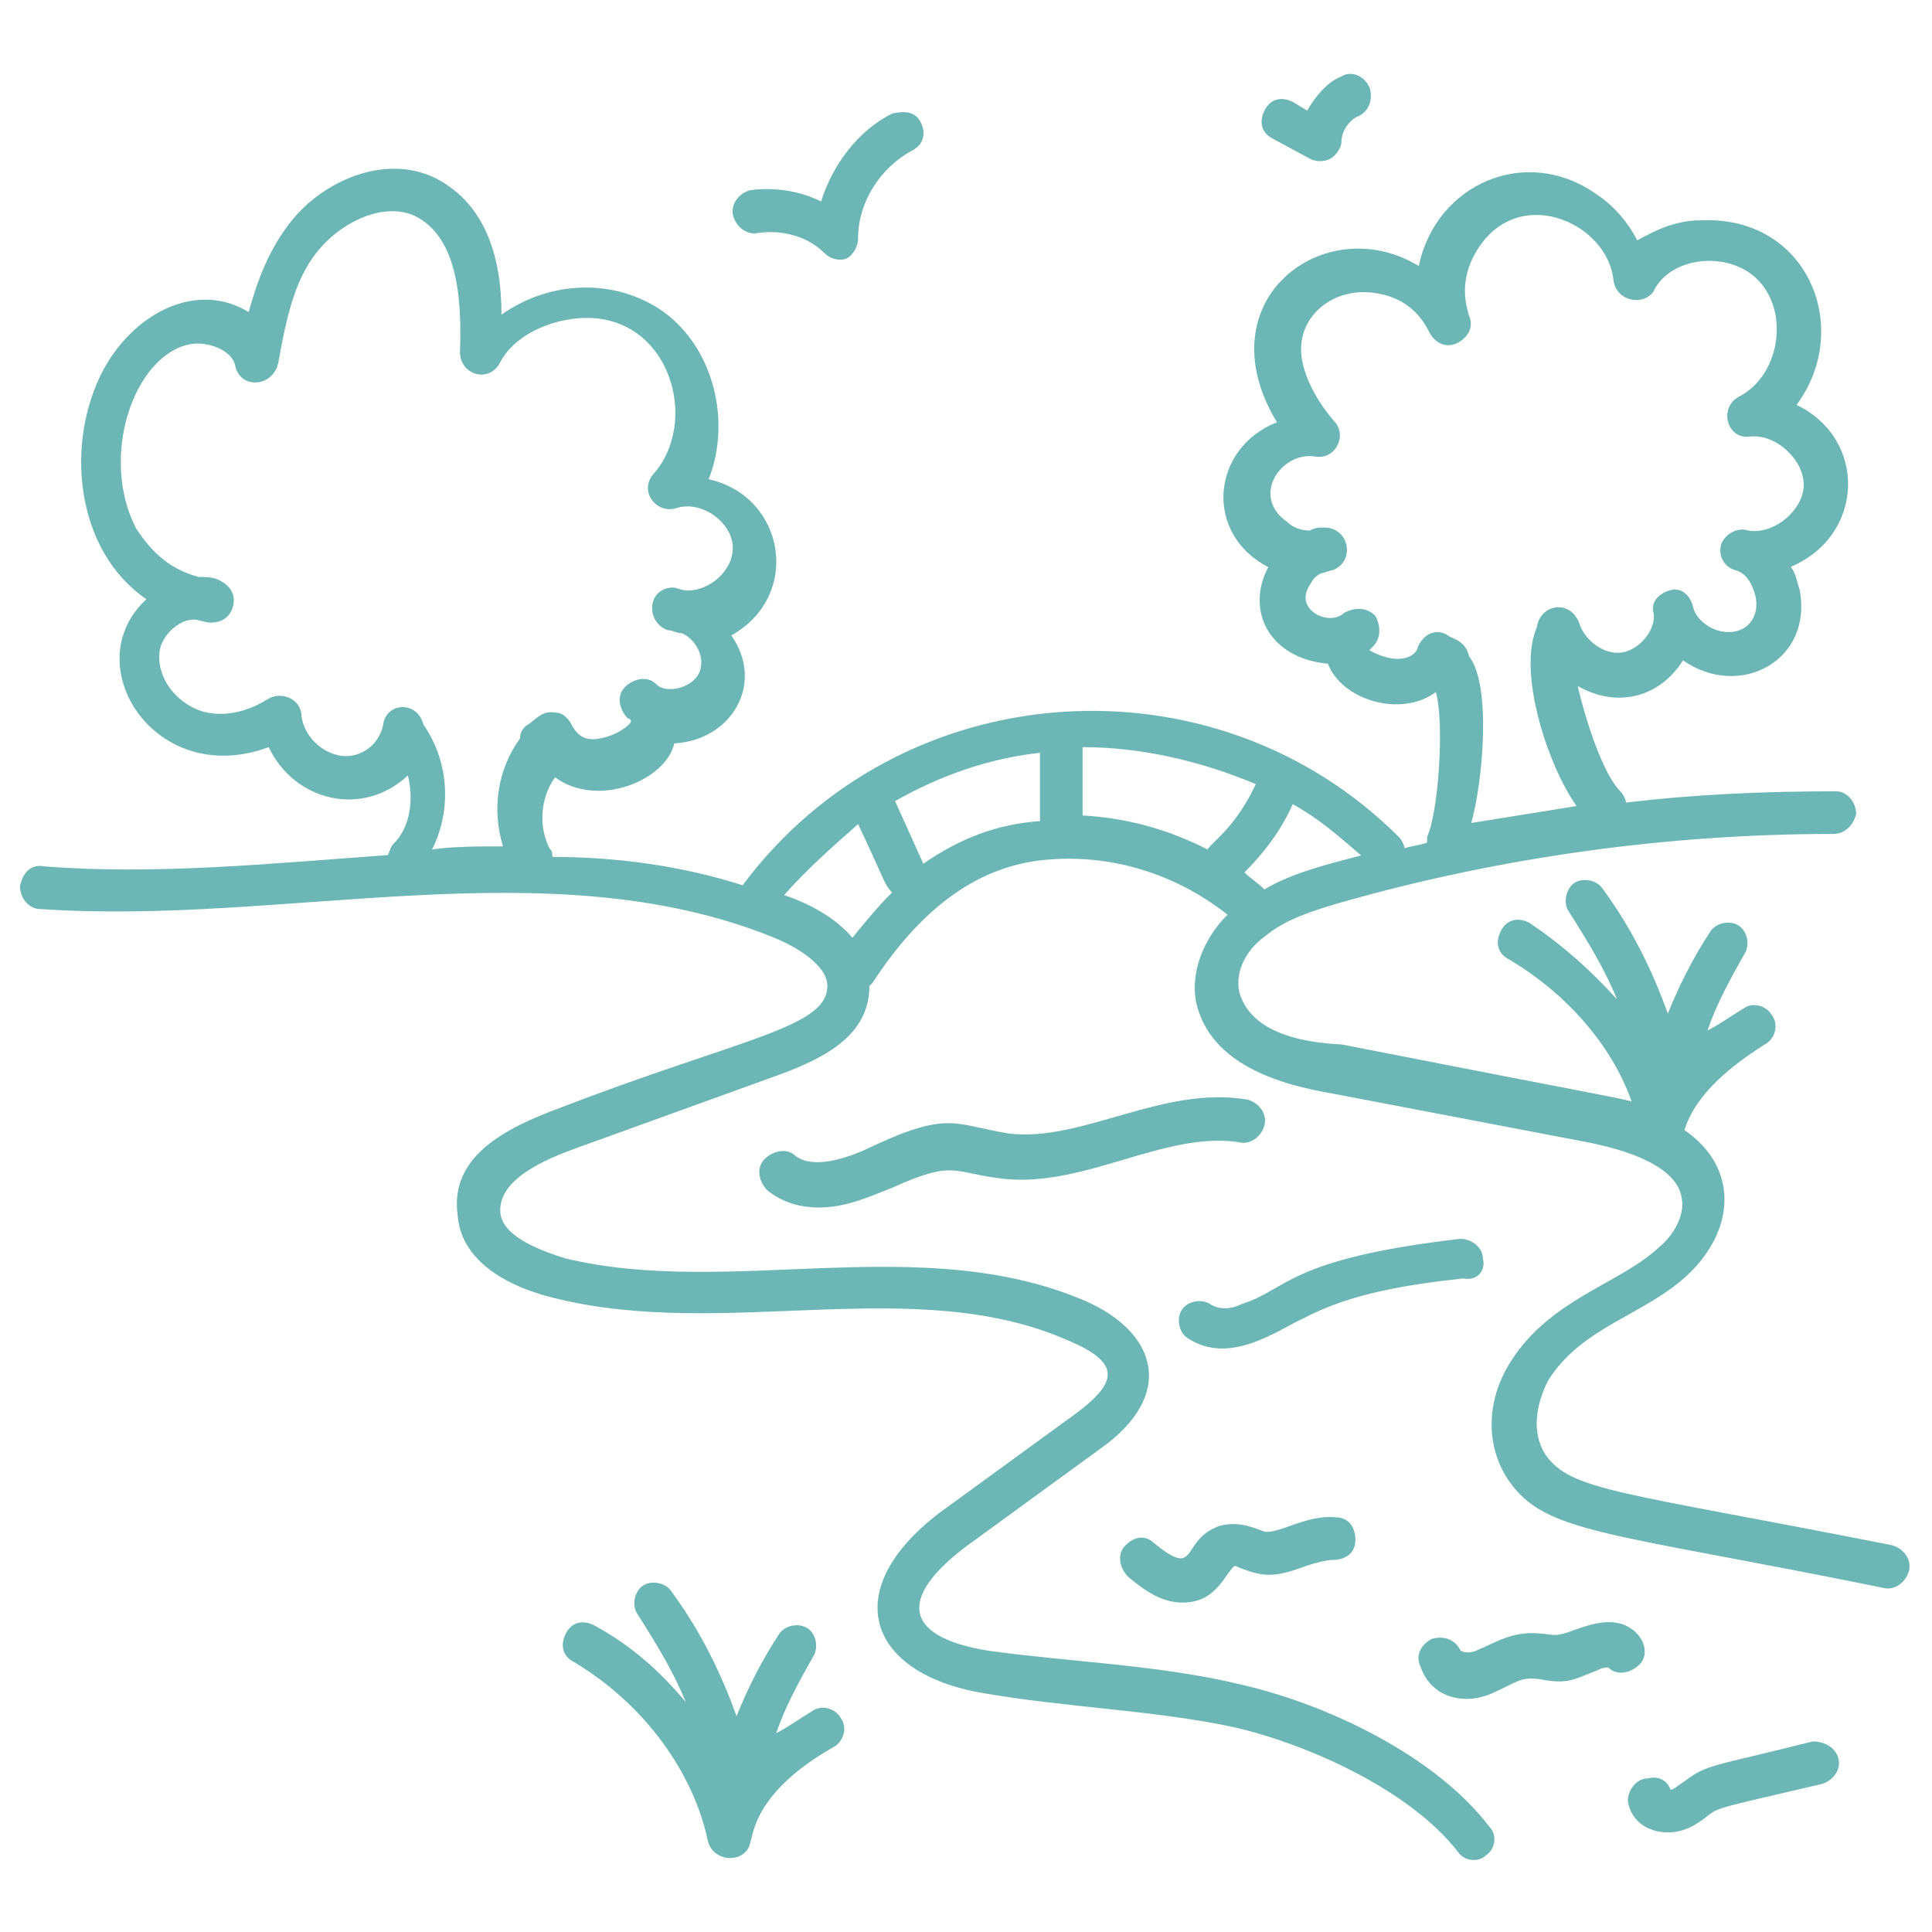 <?xml version="1.0" encoding="UTF-8"?>
<!-- Generator: Adobe Illustrator 28.0.0, SVG Export Plug-In . SVG Version: 6.00 Build 0)  -->
<svg xmlns="http://www.w3.org/2000/svg" xmlns:xlink="http://www.w3.org/1999/xlink" version="1.1" id="Layer_1" x="0px" y="0px" viewBox="0 0 512 512" style="enable-background:new 0 0 512 512;" xml:space="preserve">
<style type="text/css">
	.st0{fill:#6CB7B6;}
</style>
<g id="_x34_2">
	<path class="st0" d="M5.3,234.9c0,3,2.3,6,5.3,6c64.8,4.5,134.8-16.6,194.3,7.5c7.5,3,15.1,8.3,14.3,13.6   c-0.8,10.5-24.1,13.6-70.8,31.6c-14.3,5.3-29.4,12.8-27.1,28.6c0.8,10.5,10.5,18.1,25.6,21.8c45.2,11.3,95.6-6.8,136.3,11.3   c14.3,6,12.8,11.3,1.5,19.6l-33.1,24.1c-30.1,21.1-22.6,44.4,9,49.7c21.8,3.8,45.2,4.5,66.3,9c19.6,4.5,46.7,16.6,59.5,33.1   c1.5,2.3,5.3,3,7.5,0.8c2.3-1.5,3-5.3,0.8-7.5c-14.3-18.8-42.9-32.4-65.5-37.6c-21.8-5.3-45.2-6-67-9c-24.1-3.8-24.1-15.1-3.8-29.4   l33.1-24.1c20.3-14.3,15.1-30.9-3.8-39.2c-43.7-18.8-94.1-0.8-137.8-11.3c-7.5-2.3-16.6-6-17.3-12c-0.8-9,12-14.3,20.3-17.3   l54.2-19.6c12-4.5,23.3-10.5,23.3-23.3l0.8-0.8c12.8-19.6,27.1-30.1,43.7-32.4c18.1-2.3,36.1,3,50.4,14.3   c-6.8,6.8-9.8,15.8-8.3,23.3c3.8,16.6,22.6,21.8,36.1,24.1l67,12.8c15.8,3,24.8,8.3,25.6,15.1c0.8,4.5-2.3,9.8-6,12.8   c-10.5,9.8-28.6,13.6-39.2,30.1c-6.8,10.5-6.8,22.6-0.8,31.6c9.8,14.3,25.6,13.6,99.4,28.6c3,0.8,6-1.5,6.8-4.5s-1.5-6-4.5-6.8   c-72.3-14.3-85.1-14.3-91.9-24.1c-3.8-6-2.3-13.6,0.8-19.6c9-14.3,25.6-17.3,36.9-27.9c12.8-12,13.6-28.6-0.8-38.4   c3-9.8,12.8-17.3,21.1-22.6c3-1.5,3.8-5.3,2.3-7.5c-1.5-3-5.3-3.8-7.5-2.3c-3.8,2.3-6.8,4.5-9.8,6c2.3-6.8,6-13.6,9.8-20.3   c1.5-2.3,0.8-6-1.5-7.5s-6-0.8-7.5,1.5c-4.5,6.8-8.3,14.3-11.3,21.8c-3.8-10.5-9-21.8-17.3-33.1c-1.5-2.3-5.3-3-7.5-1.5   s-3,5.3-1.5,7.5c5.3,8.3,9.8,15.8,12.8,23.3c-6.8-7.5-14.3-14.3-23.3-20.3c-3-1.5-6-0.8-7.5,2.3c-1.5,3-0.8,6,2.3,7.5   c15.1,9,27.1,22.6,32.4,37.6c-6-1.5-3.8-0.8-76.8-15.1c-16.6-0.8-24.8-6-27.1-13.6c-1.5-6,2.3-12,6.8-15.1c5.3-4.5,12.8-6.8,20.3-9   c42.2-12,86.6-18.1,130.3-18.1c3,0,5.3-2.3,6-5.3c0-3-2.3-6-5.3-6c-18.8,0-37.6,0.8-55.7,3c0-0.8-0.8-2.3-1.5-3   c-4.5-4.5-9-18.1-11.3-27.9c10.5,6,21.8,3,27.9-6.8c15.1,10.5,34.6,0,30.9-18.8c-0.8-2.3-0.8-3.8-2.3-6   c19.6-8.3,20.3-33.9,1.5-42.9c15.1-20.3,3-50.4-25.6-48.9c-6,0-11.3,2.3-16.6,5.3c-2.3-4.5-6-9-10.5-12   c-18.8-13.6-42.9-3-47.4,18.8c-24.8-15.1-57.2,9-37.6,41.4c-17.3,6.8-19.6,29.4-2.3,38.4c-6,11.3,0,24.1,15.8,25.6   c3.8,9.8,19.6,14.3,28.6,7.5c2.3,7.5,0.8,31.6-2.3,38.4v1.5c-2.3,0.8-3.8,0.8-6,1.5c0-0.8-0.8-2.3-1.5-3   c-48.9-48.9-131.8-43.7-173.9,12.8c-16.6-5.3-33.9-7.5-50.4-7.5c0-0.8,0-1.5-0.8-2.3c-3-6-2.3-13.6,1.5-18.8   c11.3,8.3,29.4,0.8,31.6-9c15.1-0.8,24.1-15.8,15.1-28.6c18.8-10.5,14.3-36.9-6-41.4c6-15.1,1.5-34.6-12-44.4   c-12.8-9-30.1-8.3-42.9,0.8c0-15.8-4.5-29.4-17.3-36.1c-13.6-6.8-30.1,0.8-38.4,11.3c-6,7.5-9,15.8-11.3,24.1   c-13.6-8.3-30.1,0-38.4,15.1c-10.5,19.6-7.5,48.2,11.3,61c-18.8,17.3,2.3,50.4,32.4,39.2c6.8,14.3,24.8,18.8,36.9,7.5   c1.5,6,0.8,13.6-3.8,18.1c-0.8,0.8-0.8,1.5-1.5,3c-31.6,2.3-61.7,5.3-91.1,3C8.3,228.9,6,231.2,5.3,234.9L5.3,234.9z M244.7,228.9   l-7.5-16.6c12-6.8,24.8-11.3,38.4-12.8v18.1C264.3,218.4,254.5,222.1,244.7,228.9L244.7,228.9z M389.3,173.9   c-0.8-3.8-3.8-4.5-5.3-5.3c-3-2.3-6.8-0.8-8.3,3c0,0.8-1.5,3-5.3,3c-3.8,0-7.5-2.3-7.5-2.3s0,0,0.8-0.8c2.3-2.3,2.3-5.3,0.8-8.3   c-2.3-2.3-5.3-2.3-8.3-0.8c-3.8,3.8-13.6-0.8-9-7.5c0.8-1.5,1.5-2.3,3-3c0.8,0,2.3-0.8,3-0.8c6-2.3,4.5-11.3-2.3-11.3   c-1.5,0-2.3,0-3.8,0.8c-2.3,0-4.5-0.8-6-2.3c-9.8-6.8-1.5-18.8,7.5-17.3c5.3,0.8,8.3-5.3,5.3-9c-6-6.8-9.8-15.1-9-21.1   c0.8-8.3,9.8-15.8,21.8-12.8c6,1.5,9.8,5.3,12,9.8c1.5,3,4.5,4.5,7.5,3c3-1.5,4.5-4.5,3-7.5c0-0.8-3-7.5,1.5-15.8   c10.5-19.6,35.4-9,36.9,6.8c0.8,5.3,7.5,6.8,10.5,3c4.5-9.8,21.1-11.3,28.6-2.3c7.5,9,4.5,24.8-6,30.1c-5.3,3-3,11.3,3,10.5   c6.8-0.8,14.3,6,14.3,12.8c0,6.8-8.3,13.6-15.1,12c-3-0.8-6,1.5-6.8,3.8c-0.8,3,0.8,6,3.8,6.8c3,0.8,4.5,3.8,5.3,6.8   c1.5,6.8-3.8,11.3-10.5,9c-2.3-0.8-5.3-3-6-6s-3-5.3-6-4.5s-5.3,3-4.5,6c0.8,4.5-3.8,9.8-8.3,10.5c-4.5,0.8-9.8-3-11.3-7.5   c-2.3-6.8-10.5-5.3-11.3,0.8c-5.3,12,3,36.9,10.5,47.4c-9,1.5-18.8,3-27.9,4.5C393,207.1,395.3,181.5,389.3,173.9L389.3,173.9z    M335.1,235.7c-1.5-1.5-3.8-3-5.3-4.5c5.3-5.3,9.8-11.3,12.8-18.1c6.8,3.8,12,8.3,18.1,13.6C352.4,228.9,342.6,231.2,335.1,235.7z    M332.8,207.8c-5.3,11.3-11.3,15.1-12.8,17.3c-10.5-5.3-21.1-8.3-33.1-9V198C302.7,198,318.5,201.8,332.8,207.8L332.8,207.8z    M227.4,218.4c7.5,15.8,6.8,15.8,9,18.1c-3.8,3.8-6.8,7.5-10.5,12c-4.5-5.3-11.3-9-18.1-11.3C213.8,230.4,220.6,224.4,227.4,218.4   L227.4,218.4z M90.4,200.3c-5.3-0.8-9.8-5.3-10.5-10.5c0-4.5-5.3-6.8-9-4.5c-6,3.8-13.6,5.3-19.6,2.3c-6-3-9.8-9-9-15.1   c0.8-4.5,5.3-8.3,9-8.3c1.5,0,3,0.8,4.5,0.8c3,0,5.3-1.5,6-4.5s-0.8-5.3-3.8-6.8c-1.5-0.8-3.8-0.8-5.3-0.8   c-9-2.3-13.6-8.3-16.6-12.8c-9.8-18.8-0.8-45.9,14.3-48.9c4.5-0.8,11.3,1.5,12,6c1.5,6,9.8,5.3,11.3-0.8C76,83.6,78.3,73,85.1,65.5   c6-6.8,16.6-12,24.8-8.3c9,4.5,12.8,15.8,12,36.1c0,6,7.5,8.3,10.5,3c3-6,9.8-9.8,16.6-11.3c27.1-6,37.6,25.6,24.1,40.7   c-3.8,4.5,0.8,10.5,6,9c6.8-2.3,15.1,3.8,15.1,10.5c0,6-6,11.3-12,11.3c-1.5,0-3-0.8-3.8-0.8c-6.8,0-7.5,9-1.5,11.3   c1.5,0,2.3,0.8,3.8,0.8c5.3,2.3,8.3,11.3,0,14.3c-2.3,0.8-5.3,0.8-6.8-0.8c-2.3-2.3-6-1.5-8.3,0.8c-2.3,2.3-1.5,6,0.8,8.3   c0.8,0,0.8,0.8,0.8,0.8c0,0.8-3.8,3.8-8.3,4.5c-3.8,0.8-6-0.8-7.5-3.8c-0.8-1.5-2.3-3-3.8-3c-3.8-0.8-5.3,1.5-7.5,3   c-1.5,0.8-2.3,2.3-2.3,3.8c-6,8.3-7.5,18.8-4.5,28.6c-6.8,0-12.8,0-18.8,0.8c5.3-10.5,4.5-23.3-2.3-33.1c-1.5-6-9-6-10.5-0.8   C100.9,197.3,95.6,201,90.4,200.3z"></path>
	<path class="st0" d="M328.3,302.7c3,0.8,6-1.5,6.8-4.5s-1.5-6-4.5-6.8c-22.6-3.8-43.7,11.3-63.2,9c-14.3-2.3-15.8-6-35.4,3   c-6,3-15.8,6.8-21.1,3c-2.3-2.3-6-1.5-8.3,0.8c-2.3,2.3-1.5,6,0.8,8.3c3.8,3,8.3,4.5,13.6,4.5c7.5,0,13.6-3,19.6-5.3   c16.6-7.5,15.8-3.8,29.4-2.3C287.6,314.7,308.7,299.7,328.3,302.7z"></path>
	<path class="st0" d="M393,333.6c0-3-3-5.3-6-5.3c-45.9,5.3-45.9,13.6-58,17.3c-3,1.5-6,1.5-8.3,0s-6-0.8-7.5,1.5s-0.8,6,1.5,7.5   c11.3,7.5,24.1-2.3,30.9-5.3c12.8-6.8,28.6-9,42.2-10.5C391.5,339.6,393.8,336.6,393,333.6L393,333.6z"></path>
	<path class="st0" d="M395.3,448.8c6.8-3,7.5-4.5,12.8-3.8c7.5,1.5,9,0,15.1-2.3c1.5-0.8,2.3-0.8,3-0.8c2.3,2.3,6,1.5,8.3-0.8   c2.3-2.3,1.5-6-0.8-8.3c-4.5-4.5-10.5-3-16.6-0.8c-6,2.3-5.3,0.8-11.3,0.8c-6,0-10.5,3-14.3,4.5c-1.5,0.8-3.8,0.8-4.5,0   c-1.5-3-4.5-3.8-7.5-3c-3,1.5-4.5,4.5-3,7.5C379.5,450.3,388.5,451.8,395.3,448.8L395.3,448.8z"></path>
	<path class="st0" d="M442,485.6c3.8,0,6.8-1.5,9.8-3.8c3.8-3,2.3-2.3,30.9-9c3-0.8,5.3-3.8,4.5-6.8c-0.8-3-3.8-4.5-6.8-4.5   c-27.1,6.8-27.9,6-33.9,10.5c-2.3,1.5-3,2.3-3.8,2.3c-0.8-2.3-3-3.8-6-3c-3,0-5.3,3-5.3,6C432.2,482.6,436.7,485.6,442,485.6   L442,485.6z"></path>
	<path class="st0" d="M298.2,409.6c-2.3,2.3-1.5,6,0.8,8.3c4.5,3.8,9,6.8,14.3,6.8c6,0,9-3,12-7.5c2.3-3,1.5-2.3,3.8-1.5   c6,2.3,9,2.3,17.3-0.8c2.3-0.8,5.3-1.5,6.8-1.5c3,0,6-1.5,6-5.3c0-3-1.5-6-5.3-6c-7.5-0.8-15.1,4.5-18.8,3.8c-2.3-0.8-6.8-3-12-1.5   c-10.5,3.8-5.3,14.3-17.3,4.5C303.4,406.6,300.4,407.3,298.2,409.6L298.2,409.6z"></path>
	<path class="st0" d="M157.4,430.7c-3-1.5-6-0.8-7.5,2.3c-1.5,3-0.8,6,2.3,7.5c18.8,11.3,31.6,29.4,35.4,47.4c1.5,6,10.5,6,11.3,0   c0.8-1.5,0.8-12.8,21.8-24.8c3-1.5,3.8-5.3,2.3-7.5c-1.5-3-5.3-3.8-7.5-2.3c-3.8,2.3-6.8,4.5-9.8,6c2.3-6.8,6-13.6,9.8-20.3   c1.5-2.3,0.8-6-1.5-7.5c-2.3-1.5-6-0.8-7.5,1.5c-4.5,6.8-8.3,14.3-11.3,21.8c-3.8-10.5-9-21.8-17.3-33.1c-1.5-2.3-5.3-3-7.5-1.5   c-2.3,1.5-3,5.3-1.5,7.5c5.3,8.3,9.8,15.8,12.8,23.3C174.7,442.7,167.2,436,157.4,430.7L157.4,430.7z"></path>
	<path class="st0" d="M236.4,30.1c-9,4.5-15.8,13.6-18.8,23.3c-6-3-12.8-3.8-18.8-3c-3,0.8-5.3,3.8-4.5,6.8s3.8,5.3,6.8,4.5   c6-0.8,12.8,0.8,17.3,5.3c1.5,1.5,3.8,2.3,6,1.5c1.5-0.8,3-3,3-5.3c0-9.8,6-18.8,14.3-23.3c3-1.5,3.8-4.5,2.3-7.5   S239.4,29.4,236.4,30.1L236.4,30.1z"></path>
	<path class="st0" d="M355.4,20.3c-3.8,1.5-6.8,5.3-9,9l-3.8-2.3c-3-1.5-6-0.8-7.5,2.3c-1.5,3-0.8,6,2.3,7.5l9.8,5.3   c1.5,0.8,3.8,0.8,5.3,0c1.5-0.8,3-3,3-4.5c0-3,2.3-6,4.5-6.8c3-1.5,3.8-4.5,3-7.5C361.4,19.6,357.6,18.8,355.4,20.3z"></path>
</g>
</svg>
